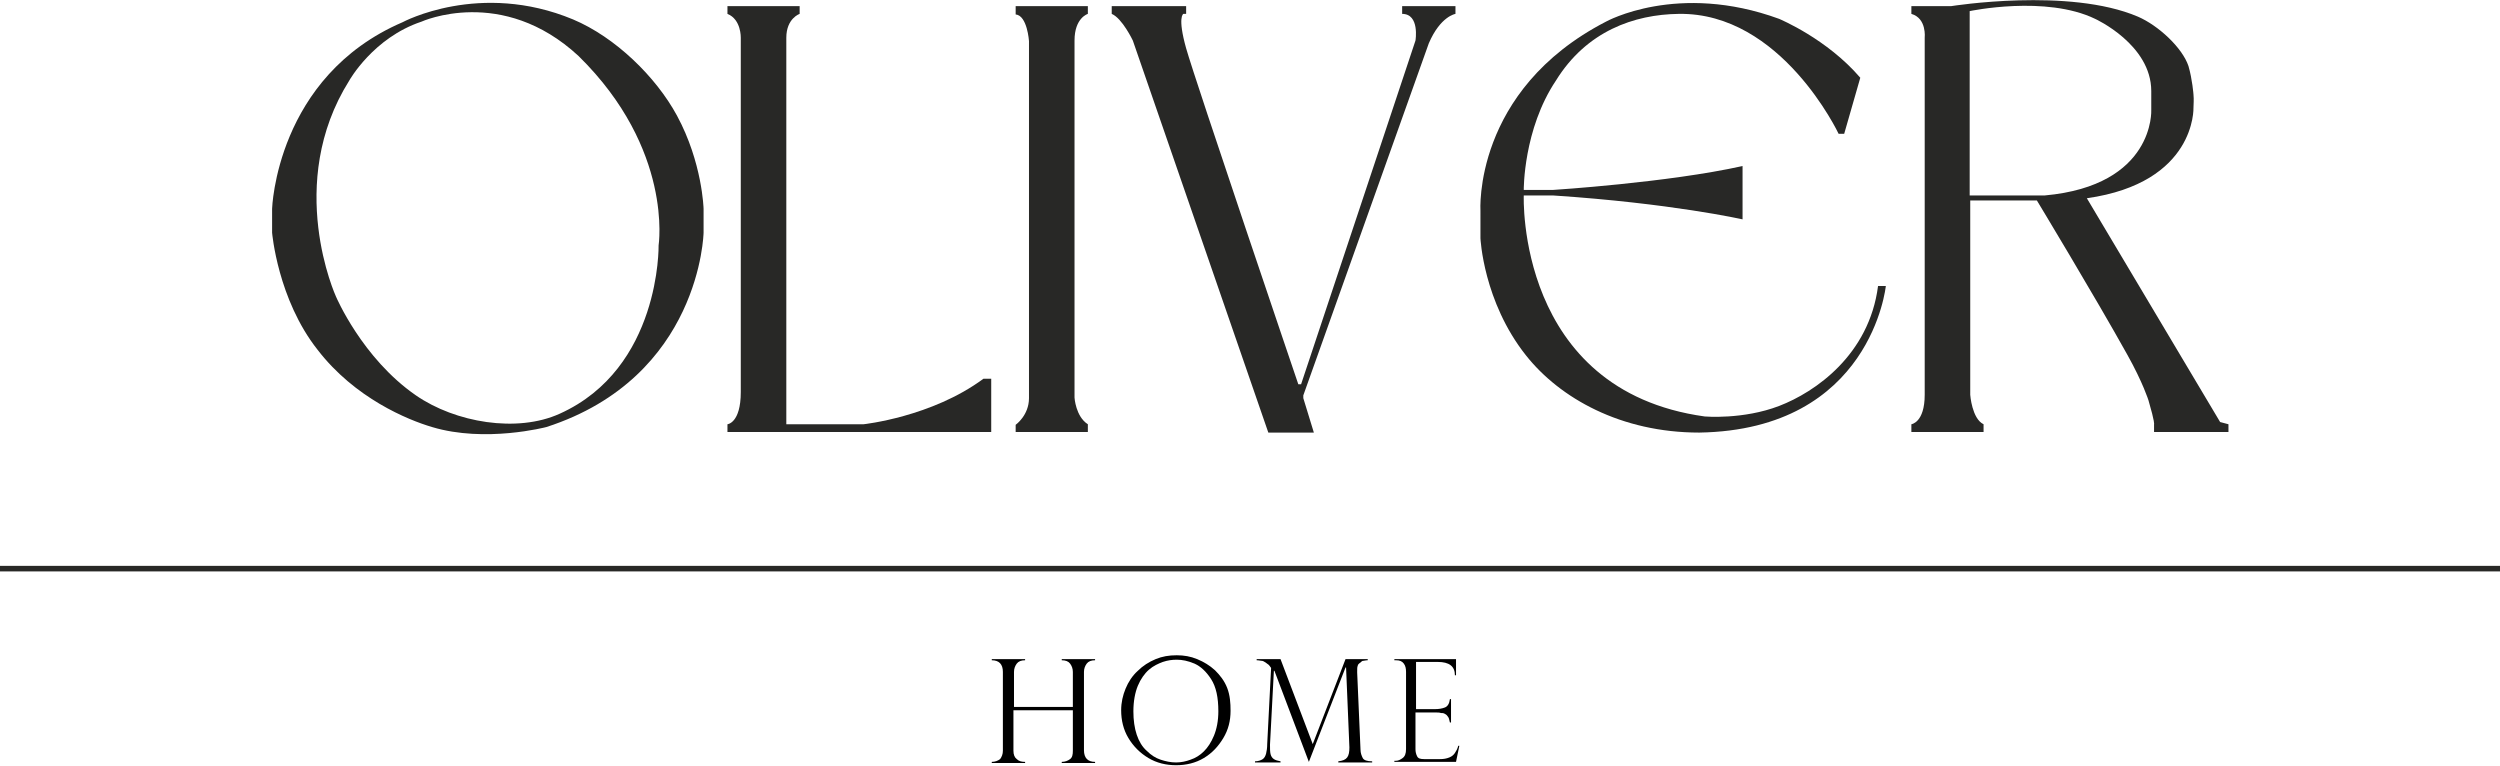 <?xml version="1.0" encoding="utf-8"?>
<!-- Generator: Adobe Illustrator 26.0.1, SVG Export Plug-In . SVG Version: 6.00 Build 0)  -->
<svg version="1.1" id="Слой_1" xmlns="http://www.w3.org/2000/svg" xmlns:xlink="http://www.w3.org/1999/xlink" x="0px" y="0px"
	 viewBox="0 0 450.2 137.9" style="enable-background:new 0 0 450.2 137.9;" xml:space="preserve">
<style type="text/css">
	.st0{fill-rule:evenodd;clip-rule:evenodd;fill:#282826;}
</style>
<path class="st0" d="M131,1.1h13v1.4c0,0-2.4,0.8-2.4,4.3c0,3.5,0,69.6,0,69.6h13.9c0,0,12.3-1.3,21.6-8.2h1.4v9.6H131v-1.4
	c0,0,2.4-0.2,2.4-5.8c0-5.6,0-63.8,0-63.8s0.1-3.3-2.4-4.3V1.1z"/>
<path class="st0" d="M182.9,77.9v-1.4c0,0,2.4-1.7,2.4-4.8c0-3.1,0-64.3,0-64.3s-0.3-4.6-2.4-4.8V1.1h13v1.4c0,0-2.4,0.7-2.4,4.8
	c0,4.1,0,64.3,0,64.3s0.2,3.4,2.4,4.8v1.4H182.9z"/>
<path class="st0" d="M200.2,1.1h13.4v1.4h-0.5c0,0-1.1,0.5,0.5,6.2s20.2,60.5,20.2,60.5h0.5l20.6-61.9c0,0,0.8-4.8-2.4-4.8V1.1h9.6
	v1.4c0,0-2.7,0.4-4.8,5.3l-22.6,63.4v0.5l1.9,6.2h-8.2L204,7.3c0,0-1.9-4-3.8-4.8V1.1z"/>
<path class="st0" d="M335,14l-2.9,10.1h-1c0,0-10.3-21.9-28.8-21.6c-8,0.1-16.6,3.1-22.1,12c-5.9,8.8-5.8,19.7-5.8,19.7h5.3
	c0,0,20.6-1.3,34.1-4.3v9.6c0,0-12.9-2.9-34.1-4.3h-5.3c0,0-1.4,35.1,32.6,39.8c0,0,6.9,0.6,13.4-1.9c6.5-2.5,16.2-9.2,17.8-21.6
	h1.4c0,0-2.6,25.9-33.6,26.4c-14.1,0-25.1-6.2-31.2-13.9c-7.7-9.7-8.2-21.1-8.2-21.1V38c0,0-1.4-21.7,22.6-34.1
	c0,0,12.9-7.2,31.2-0.5C320.6,3.5,329,7,335,14z"/>
<path class="st0" d="M399.8,76l-24-40.3c19.7-2.8,19.2-16.3,19.2-16.3c0-0.6,0.1-1.4,0-2.4c0,0-0.2-2.7-0.9-5.1
	C393,8.6,388.7,4.6,385,3c-12.4-5.3-33.6-1.9-33.6-1.9h-7.2v1.4c2.8,0.8,2.4,4.3,2.4,4.3s0,59.3,0,64.3c0,5-2.4,5.3-2.4,5.3v1.4h13
	v-1.4c-2.1-1-2.4-5.3-2.4-5.3v-35h12c0,0,10.4,17.2,16.3,27.8c2.8,5,3.8,8.2,3.8,8.2c1.2,4.1,1,4.3,1,4.3v1.4h13.4v-1.4L399.8,76z
	 M354.7,35.2V2c0,0,13.7-2.9,22.6,1.4c0,0,10.1,4.6,10.1,13v3.4c0,0,0.7,13.6-19.2,15.4H354.7z"/>
<path class="st0" d="M121.9,20.8c-3.8-7-11.1-14.1-18.7-17.3C86.4-3.5,72.5,4,72.5,4C49.7,13.8,49,37.6,49,37.6v4.3
	c0,0,1,12,8.2,21.1c6.7,8.7,16.2,12.6,20.6,13.9c9.6,2.9,20.6,0,20.6,0c27.8-9,28.3-35,28.3-35v-4.3
	C126.7,37.6,126.5,29.3,121.9,20.8z M100.8,74.5C93.1,78,82,76.1,74.9,71.2c-9.7-6.7-14.4-17.8-14.4-17.8s-9.3-20.3,2.4-38.9
	c0,0,4.3-7.7,13-10.6c0,0,14.5-6.6,28.3,6.2c17.1,16.8,14.4,34.1,14.4,34.1S119,66.3,100.8,74.5z"/>
<path class="st0" d="M0,101.9h450.2v1H0V101.9z"/>
<g>
	<path d="M193.2,127.2V121c0-0.6-0.2-1.1-0.5-1.5s-0.8-0.6-1.5-0.6v-0.2h6v0.2c-0.7,0-1.2,0.2-1.5,0.6c-0.3,0.4-0.5,0.9-0.5,1.5
		v14.1c0,1.4,0.7,2.1,2,2.1v0.2h-6v-0.2c0.6,0,1.1-0.2,1.5-0.5c0.4-0.3,0.5-0.8,0.5-1.5v-7.3h-10.7v7.3c0,0.7,0.2,1.2,0.6,1.5
		c0.4,0.4,0.9,0.5,1.5,0.5v0.2h-6v-0.2c0.6,0,1.1-0.2,1.5-0.5c0.3-0.4,0.5-0.9,0.5-1.5V121c0-1.4-0.7-2.1-2-2.1v-0.2h6v0.2
		c-0.7,0-1.2,0.2-1.5,0.6c-0.3,0.4-0.5,0.9-0.5,1.5v6.3H193.2z"/>
	<path d="M221.6,128c0,1.8-0.4,3.4-1.3,4.9c-0.9,1.5-2,2.7-3.5,3.6c-1.5,0.9-3.2,1.3-5,1.3c-1.8,0-3.5-0.4-5-1.3
		c-1.5-0.9-2.7-2.1-3.6-3.6c-0.9-1.5-1.3-3.2-1.3-5c0-1.4,0.3-2.7,0.8-3.9c0.5-1.2,1.2-2.3,2.2-3.2c0.9-0.9,2-1.6,3.2-2.1
		c1.2-0.5,2.4-0.7,3.8-0.7c1.3,0,2.5,0.2,3.7,0.7c1.2,0.5,2.2,1.1,3.2,2c0.9,0.9,1.7,1.9,2.2,3.2S221.6,126.6,221.6,128z
		 M219.4,128.1c0-2.5-0.4-4.4-1.3-5.8s-1.9-2.3-3-2.8c-1.2-0.5-2.2-0.7-3.2-0.7c-0.8,0-1.6,0.1-2.5,0.4c-0.8,0.3-1.7,0.7-2.5,1.4
		c-0.8,0.7-1.5,1.7-2,2.9s-0.8,2.8-0.8,4.6c0,1.6,0.2,3,0.6,4.2c0.4,1.2,1,2.2,1.8,2.9c0.8,0.8,1.6,1.3,2.5,1.6
		c0.9,0.3,1.8,0.5,2.8,0.5c0.9,0,1.8-0.2,2.6-0.5c0.9-0.3,1.7-0.8,2.4-1.5c0.7-0.7,1.3-1.6,1.8-2.8
		C219.1,131.3,219.4,129.8,219.4,128.1z"/>
	<path d="M246.3,118.7v0.2c-0.4,0-0.6,0.1-0.8,0.1c-0.2,0-0.3,0.1-0.5,0.3c-0.3,0.2-0.5,0.4-0.5,0.6c-0.1,0.2-0.1,0.5-0.1,1
		c0,0.1,0,0.2,0,0.2L245,135c0,0.6,0.2,1.1,0.4,1.5s0.8,0.6,1.7,0.6v0.2H241v-0.2c0.8-0.1,1.3-0.3,1.6-0.7c0.3-0.4,0.4-1,0.4-1.8
		l-0.6-14.4h-0.1l-6.6,17l-6.2-16.4h-0.1l-0.7,13.3c0,0.7,0,1.3,0.1,1.7c0.1,0.4,0.3,0.7,0.6,0.9c0.3,0.2,0.7,0.3,1.2,0.4v0.2H226
		v-0.2c0.6,0,1.1-0.2,1.4-0.4s0.5-0.6,0.6-1c0.1-0.4,0.2-1,0.2-1.7l0.7-13.7c0-0.1-0.1-0.1-0.2-0.3c-0.1-0.1-0.2-0.3-0.4-0.4
		c-0.1-0.1-0.3-0.2-0.4-0.3c-0.3-0.2-0.5-0.3-0.7-0.3c-0.2,0-0.5-0.1-0.9-0.1v-0.2h4.3l5.8,15.3l5.9-15.3H246.3z"/>
	<path d="M251.1,118.9v-0.2h11.1v2.9h-0.2c0-1.6-1-2.4-3.1-2.4h-3.9v8.5h3.4c0.7,0,1.3-0.1,1.8-0.3s0.8-0.7,0.9-1.5h0.2v4.2h-0.2
		c-0.1-0.5-0.2-0.9-0.4-1.1c-0.2-0.3-0.4-0.4-0.6-0.5c-0.2-0.1-0.4-0.1-0.6-0.1c-0.3-0.1-0.6-0.1-1-0.1h-3.6v6.6
		c0,0.5,0.1,0.9,0.3,1.3c0.2,0.4,0.6,0.5,1.3,0.5h2.8c0.7,0,1.2-0.1,1.7-0.3s0.8-0.5,1-0.8c0.2-0.3,0.5-0.8,0.6-1.3h0.2l-0.6,2.9
		h-11.1v-0.2h0.3c0.4,0,0.8-0.2,1.2-0.5s0.6-0.8,0.6-1.6V121c0-0.6-0.1-1.1-0.4-1.5c-0.3-0.4-0.7-0.6-1.4-0.6H251.1z"/>
</g>
</svg>
